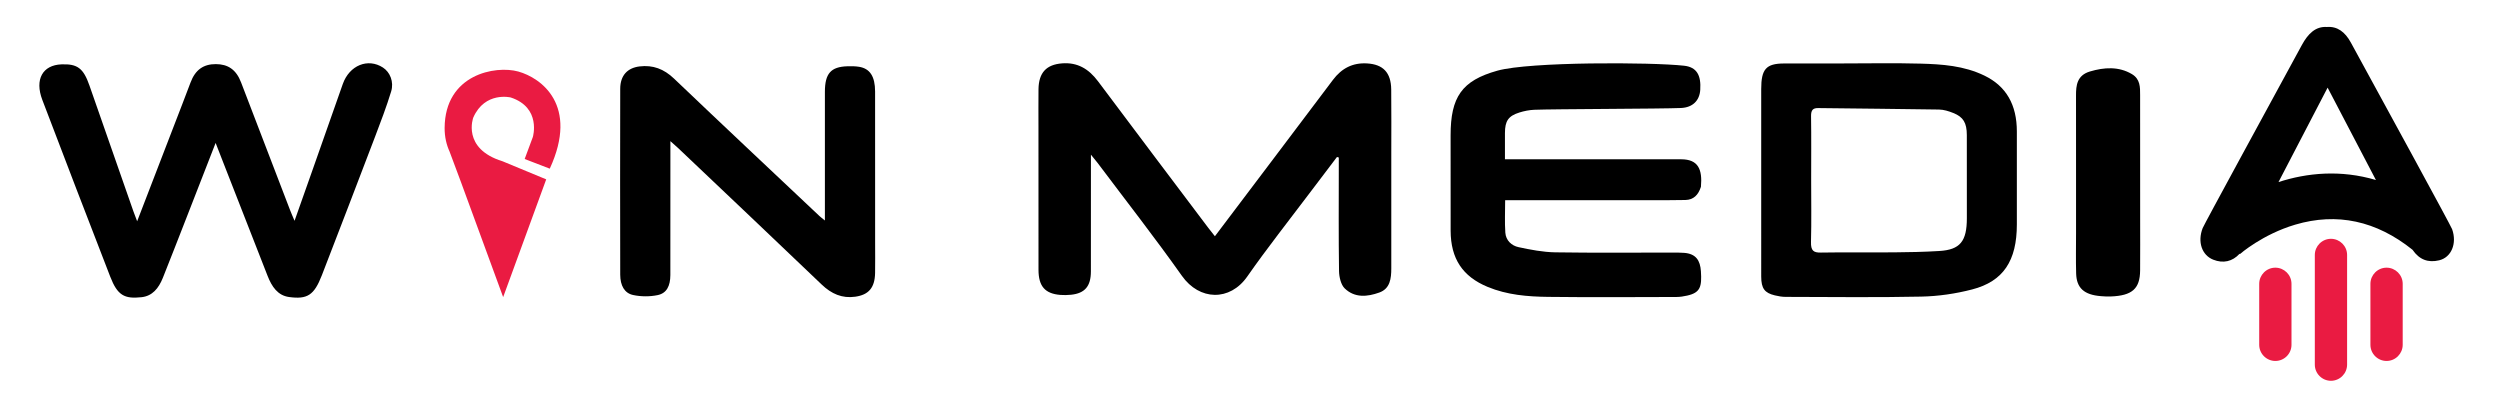 <?xml version="1.0" encoding="utf-8"?>
<!-- Generator: Adobe Illustrator 23.0.2, SVG Export Plug-In . SVG Version: 6.00 Build 0)  -->
<svg version="1.1" id="Layer_1" xmlns="http://www.w3.org/2000/svg" xmlns:xlink="http://www.w3.org/1999/xlink" x="0px" y="0px"
	 viewBox="0 0 717.12 114.4" style="enable-background:new 0 0 717.12 114.4;" xml:space="preserve">
<style type="text/css">
	.st0{display:none;fill:#FBFAF5;}
	.st1{fill:#EA1B42;}
</style>
<rect x="-96.73" y="-232.24" class="st0" width="906.67" height="680"/>
<path d="M61.85,41c-2.9,7.44-5.62,14.42-8.34,21.4c-2.26,5.78-4.5,11.56-6.8,17.31c-1.22,3.03-3.02,5.19-6.09,5.54
	c-4.95,0.55-6.92-0.54-8.99-5.86c-6.55-16.89-13.05-33.81-19.5-50.76c-2.22-5.85,0.09-9.97,5.52-10.17c4.55-0.17,6.27,1.1,8,6.05
	c4.23,12.05,8.43,24.12,12.64,36.18c0.29,0.84,0.63,1.66,1.05,2.78c3.54-9.18,6.97-18.09,10.4-26.99c1.64-4.27,3.31-8.52,4.91-12.8
	c1.4-3.75,3.79-5.29,7.25-5.29c3.45,0.01,5.84,1.53,7.26,5.27c4.66,12.21,9.36,24.4,14.04,36.59c0.34,0.89,0.73,1.75,1.29,3.09
	c1.78-5.04,3.41-9.62,5.03-14.22c2.94-8.34,5.86-16.69,8.81-25.03c1.9-5.36,7.2-7.51,11.51-4.72c2.03,1.31,3.21,4.09,2.36,6.87
	c-1.34,4.4-2.98,8.67-4.6,12.94c-5.06,13.28-10.15,26.54-15.28,39.79c-2.22,5.73-4.18,6.94-9.4,6.23c-3.24-0.44-4.95-2.94-6.19-6.13
	c-4.19-10.71-8.38-21.43-12.57-32.14C63.47,45.1,62.75,43.29,61.85,41z"/>
<path d="M192.3,40.49c0,2.15,0,3.71,0,5.27c0,11.05,0.01,22.09-0.01,33.14c-0.01,3.14-1.07,5.22-3.64,5.75
	c-2.28,0.47-4.77,0.46-7.06-0.03c-2.47-0.53-3.67-2.73-3.68-5.82c-0.04-17.77-0.04-35.55,0-53.32c0.01-3.86,2.09-6.01,5.57-6.43
	c3.8-0.45,6.94,0.7,9.88,3.51c13.84,13.21,27.78,26.28,41.69,39.4c0.38,0.35,0.79,0.65,1.57,1.29c0-1.3,0-2.17,0-3.04
	c0-11.3-0.01-22.59,0-33.89c0.01-5.24,1.71-7.16,6.45-7.31c1.12-0.03,2.26-0.03,3.36,0.15c3.12,0.51,4.58,2.77,4.59,7.07
	c0.01,14.53,0.01,29.07,0.01,43.6c0,2.82,0.04,5.65-0.01,8.47c-0.08,4.27-1.87,6.27-5.69,6.81c-3.75,0.53-6.81-0.79-9.65-3.51
	c-13.71-13.12-27.49-26.15-41.25-39.21C193.88,41.88,193.29,41.38,192.3,40.49z"/>
<path class="st1" d="M150.5,45.61l7.2,2.77c8.41-18.25-2.5-26.04-9.02-27.86s-21.06,0.76-21.14,16.19c-0.01,2.6,0.54,4.87,1.45,6.84
	l-0.01-0.01l3.21,8.59l12.14,33.1l12.35-33.78l-12.53-5.19c-11.77-3.62-8.39-12.54-8.39-12.54c3.35-7.58,10.74-5.76,10.74-5.76
	c8.86,2.91,6.35,11.33,6.35,11.33L150.5,45.61z"/>
<path d="M348.49,67.77c5.75-7.61,11.28-14.93,16.81-22.25c5.68-7.53,11.38-15.05,17.04-22.59c2.52-3.36,5.7-4.98,9.79-4.74
	c4.59,0.27,6.89,2.59,6.94,7.5c0.07,6.17,0.02,12.34,0.02,18.51c0,10.92,0,21.84,0,32.76c0,2.97-0.35,5.84-3.43,6.95
	c-3.44,1.24-7.06,1.6-9.94-1.19c-1.07-1.04-1.59-3.24-1.62-4.92c-0.15-10-0.07-20.01-0.07-30.01c0-0.87,0-1.74,0-2.61
	c-0.17-0.05-0.34-0.1-0.52-0.15c-2.63,3.47-5.28,6.94-7.9,10.42c-5.97,7.93-12.13,15.7-17.82,23.85c-5.02,7.2-13.73,6.93-18.75-0.16
	c-7.81-11.03-16.13-21.66-24.23-32.45c-0.47-0.62-0.97-1.2-1.88-2.32c0,1.44,0,2.23,0,3.01c0,10.17,0.01,20.34-0.01,30.51
	c-0.01,4.23-1.74,6.25-5.69,6.66c-1.01,0.1-2.03,0.13-3.04,0.05c-4.42-0.35-6.29-2.47-6.3-7.21c-0.02-13.67-0.01-27.34-0.01-41.02
	c0-3.58-0.03-7.17,0.01-10.75c0.06-4.8,2.28-7.09,6.74-7.44c4.4-0.35,7.63,1.54,10.32,5.12c10.52,14.07,21.11,28.08,31.68,42.11
	C347.17,66.13,347.73,66.81,348.49,67.77z"/>
<path d="M505.2,51.68c0-8.71,0-17.42,0-26.14c0-5.71,1.4-7.31,6.52-7.33c5.52-0.03,11.04-0.01,16.55-0.01
	c7.53,0,15.07-0.16,22.59,0.05c6.24,0.17,12.48,0.59,18.37,3.44c6.26,3.03,9.3,8.37,9.3,16.03c0,8.88,0,17.76,0,26.64
	c0,10.41-3.85,16.35-12.84,18.67c-4.75,1.23-9.7,1.95-14.57,2.05c-12.97,0.28-25.95,0.1-38.92,0.08c-1.03,0-2.07-0.19-3.08-0.43
	c-2.96-0.7-3.91-2-3.92-5.39C505.19,70.12,505.2,60.9,505.2,51.68z M519.53,51.62c0,5.92,0.11,11.84-0.05,17.76
	c-0.07,2.55,0.74,3.1,2.81,3.07c6.93-0.12,13.86,0,20.8-0.06c4.39-0.04,8.79-0.12,13.18-0.39c5.98-0.36,7.92-2.76,7.92-9.42
	c0-7.95,0.01-15.9-0.01-23.85c-0.01-3.48-1-5.17-3.86-6.31c-1.32-0.53-2.74-0.98-4.12-1c-11.55-0.19-23.1-0.27-34.65-0.42
	c-1.52-0.02-2.08,0.57-2.05,2.36C519.59,39.45,519.53,45.54,519.53,51.62z"/>
<path d="M431.69,45.68c17.11,0,33.82-0.01,50.53,0.01c4.92,0,6.14,2.88,5.69,7.89c-0.77,2.39-2.14,3.73-4.46,3.79
	c-3.16,0.08-6.33,0.04-9.49,0.05c-13.14,0-26.28,0-39.42,0c-0.87,0-1.74,0-2.79,0c0,3.3-0.16,6.32,0.05,9.32
	c0.16,2.25,1.81,3.73,3.77,4.15c3.46,0.74,7,1.43,10.52,1.49c11.27,0.18,22.55,0.07,33.82,0.07c1.05,0,2.11,0.01,3.16,0.08
	c3.45,0.25,4.63,2.23,4.83,5.27c0.29,4.44-0.15,6.14-3.93,6.99c-1.02,0.23-2.07,0.4-3.11,0.4c-12.25,0.03-24.5,0.12-36.74-0.03
	c-5.9-0.07-11.81-0.54-17.41-2.87c-7.17-2.98-10.57-8.07-10.6-16.1c-0.03-9.12-0.01-18.24-0.01-27.36c0-10.98,3.19-15.7,13.43-18.56
	c9.25-2.58,44.08-2.46,53.53-1.42c3.66,0.4,4.93,2.75,4.65,6.94c-0.21,3.07-2.16,5.04-5.52,5.19c-5.59,0.25-36.5,0.28-42.08,0.51
	c-1.43,0.06-2.9,0.35-4.27,0.78c-3.19,1-4.14,2.43-4.15,5.88C431.68,40.57,431.69,43,431.69,45.68z"/>
<path d="M595.51,52.2c0-8.26,0.01-16.53-0.01-24.79c-0.01-2.9,0.27-5.8,4.01-6.91c4.04-1.2,8.23-1.49,12.01,0.75
	c2.43,1.44,2.37,3.79,2.37,6.01c0.02,11.86,0.01,23.73,0.01,35.59c0,4.91,0.03,9.82-0.01,14.73c-0.04,5.24-2.29,7.23-8.4,7.46
	c-0.95,0.04-1.91-0.01-2.85-0.09c-4.81-0.39-6.98-2.31-7.1-6.49c-0.11-3.84-0.03-7.69-0.03-11.54
	C595.51,62.01,595.51,57.11,595.51,52.2z"/>
<path d="M703.38,65.73c-0.35-0.99-19.8-36.62-29.04-53.52c-1.67-3.06-3.89-4.71-6.87-4.47c-3.25-0.22-5.42,1.92-7.19,5.18
	c-8.94,16.45-28.01,51.39-28.45,52.51c-1.53,3.94-0.24,7.74,3.01,9.05c2.88,1.15,5.52,0.55,7.59-1.7l0.08,0.11
	c0.06-0.06,6.46-5.66,15.87-8.45c11.97-3.55,23.28-1.11,33.65,7.21c1.94,2.84,4.48,3.77,7.63,3.02
	C703.16,73.84,704.85,69.86,703.38,65.73z M653.58,52.23c5.75-11.04,12.27-23.59,14.09-27.09c1.7,3.25,8.16,15.58,13.86,26.5
	C671.43,48.63,661.75,49.57,653.58,52.23z"/>
<g>
	<path class="st1" d="M652.68,103.54L652.68,103.54c-2.54,0-4.63-2.08-4.63-4.63v-17.5c0-2.54,2.08-4.63,4.63-4.63l0,0
		c2.54,0,4.63,2.08,4.63,4.63v17.51C657.31,101.46,655.23,103.54,652.68,103.54z"/>
	<path class="st1" d="M684.58,103.54L684.58,103.54c-2.54,0-4.63-2.08-4.63-4.63v-17.5c0-2.54,2.08-4.63,4.63-4.63l0,0
		c2.54,0,4.63,2.08,4.63,4.63v17.51C689.2,101.46,687.12,103.54,684.58,103.54z"/>
	<path class="st1" d="M668.63,109.23L668.63,109.23c-2.54,0-4.63-2.08-4.63-4.63V73.13c0-2.54,2.08-4.63,4.63-4.63l0,0
		c2.54,0,4.63,2.08,4.63,4.63v31.48C673.25,107.15,671.17,109.23,668.63,109.23z"/>
</g>
</svg>
